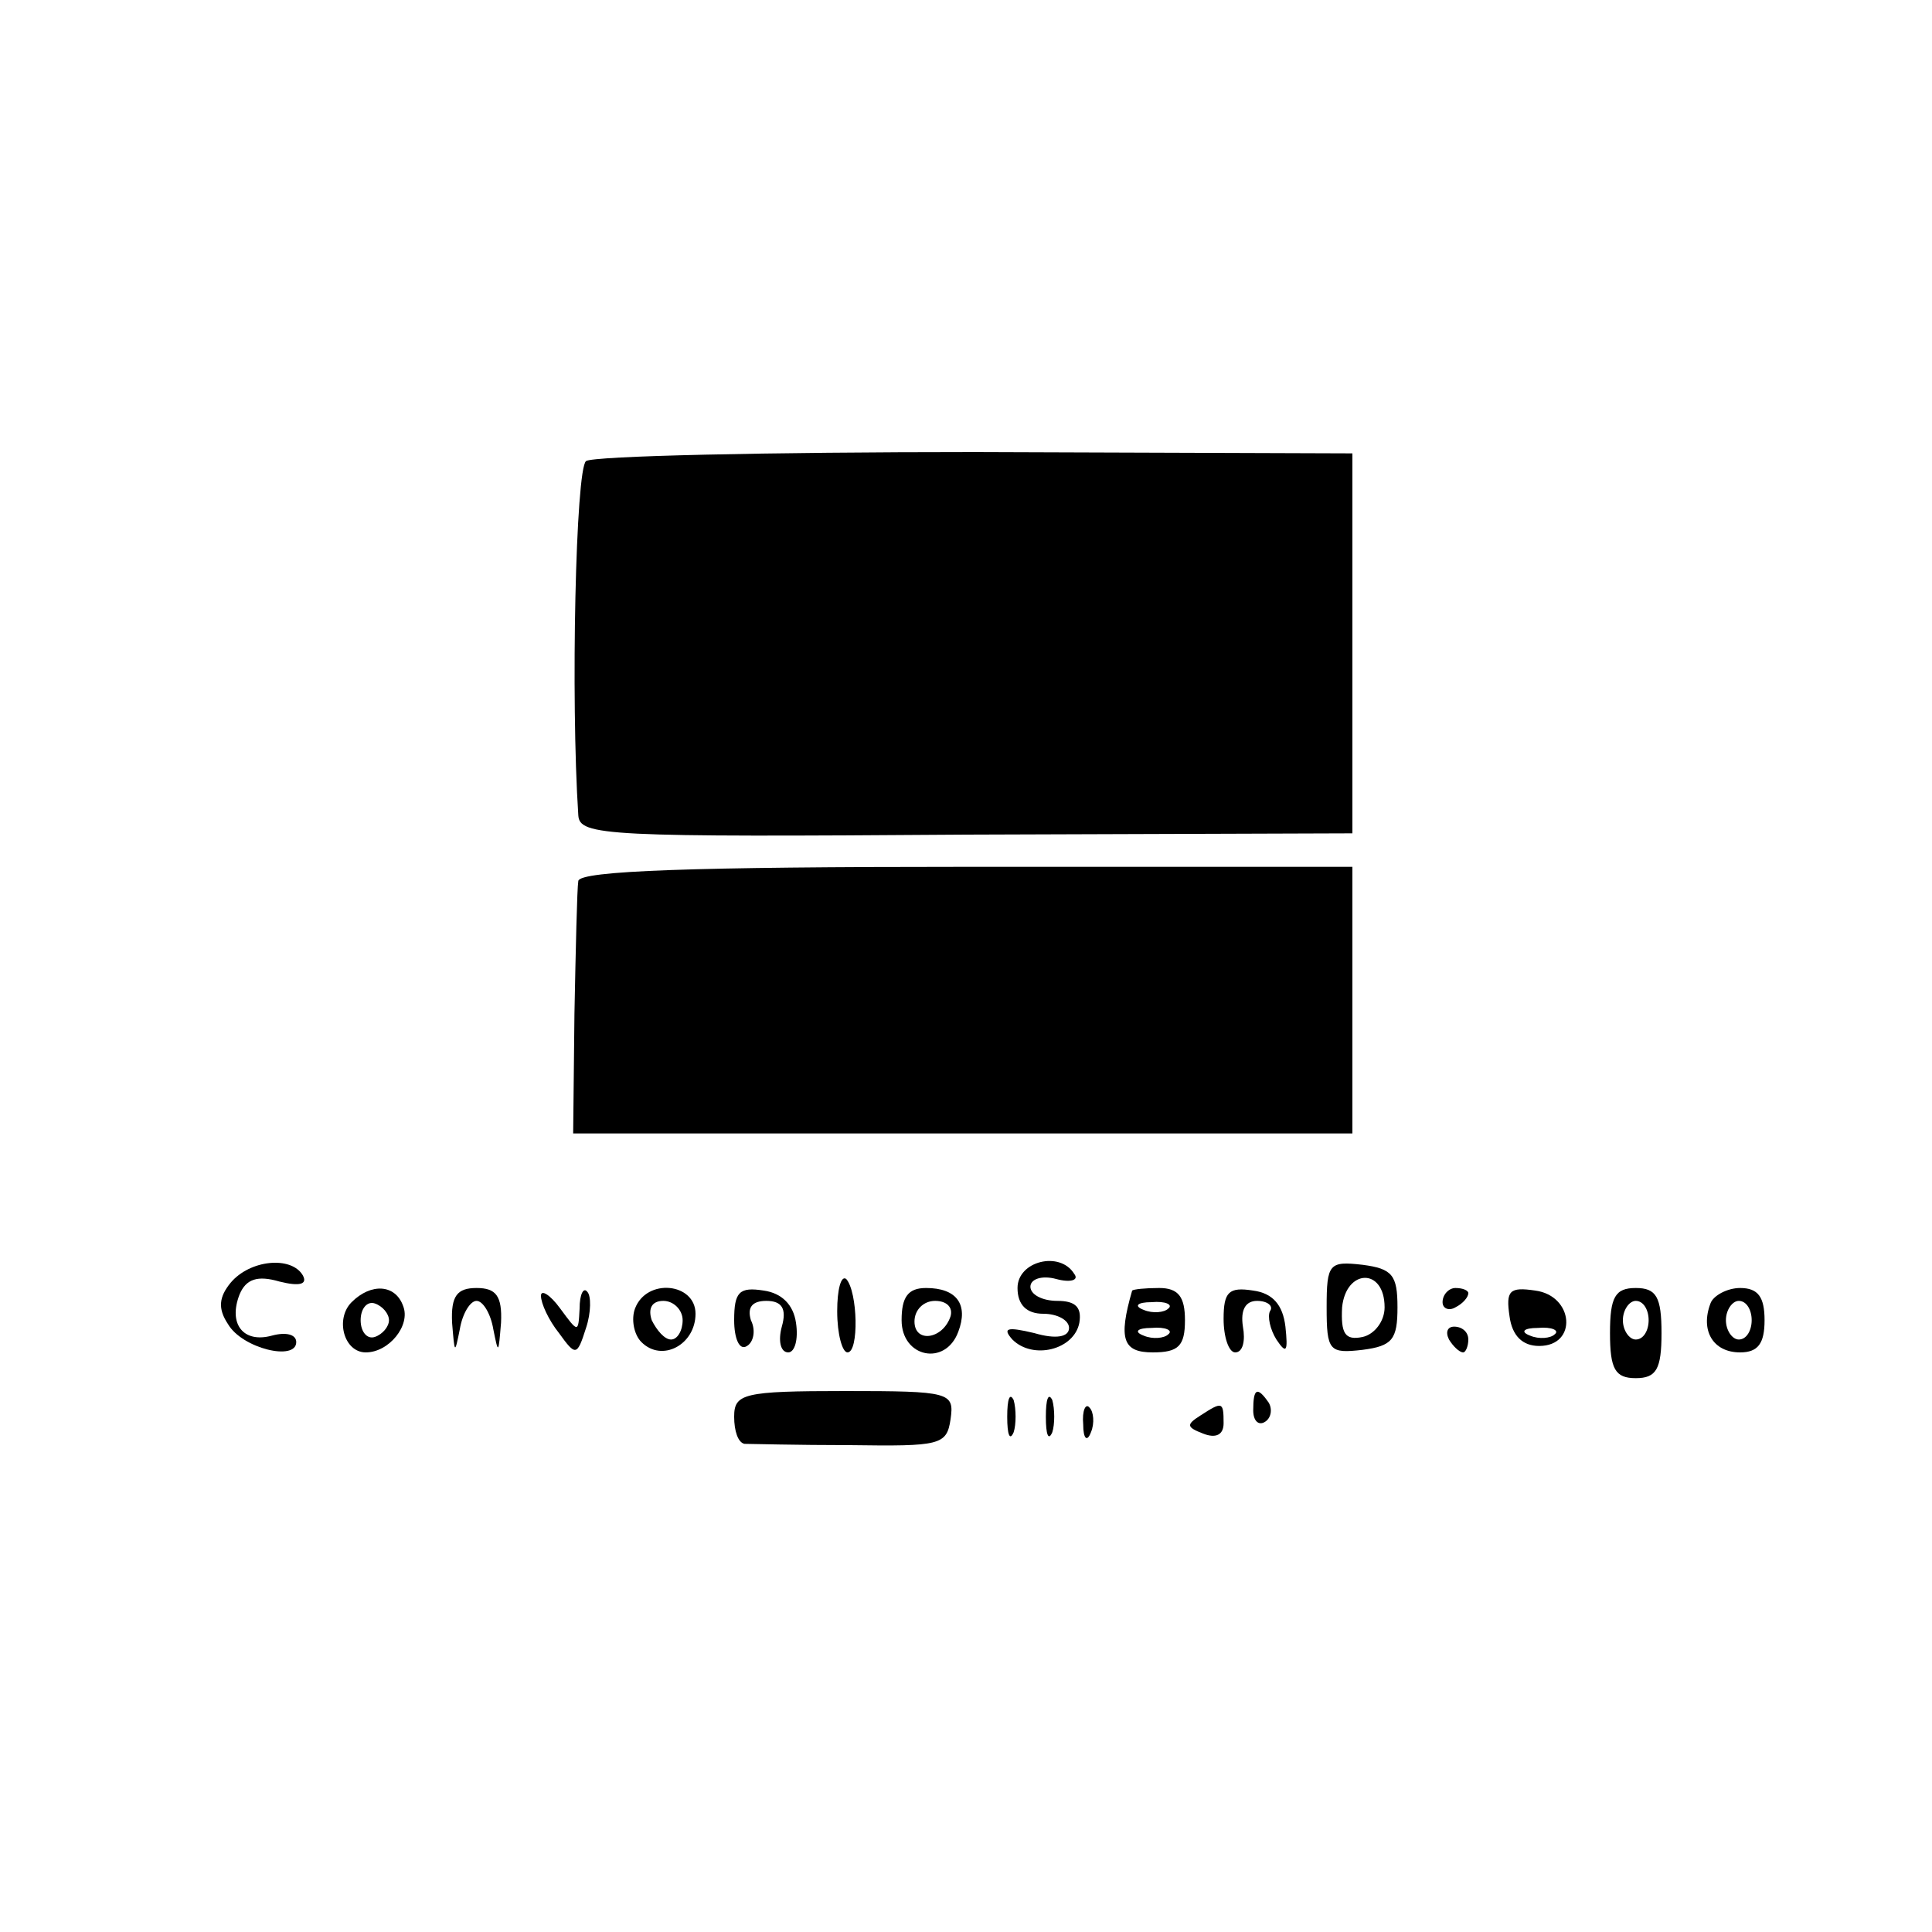 <?xml version="1.0" standalone="no"?>
<!DOCTYPE svg PUBLIC "-//W3C//DTD SVG 20010904//EN"
 "http://www.w3.org/TR/2001/REC-SVG-20010904/DTD/svg10.dtd">
<svg version="1.0" xmlns="http://www.w3.org/2000/svg"
 width="150pt" height="150pt" viewBox="0 0 150 150"
 preserveAspectRatio="xMidYMid meet">
<g transform="translate(0,150) scale(0.1,-0.1)"
fill="#000000" stroke="none">
<path d="M455 1142 c-8 -6 -12 -184 -6 -275 1 -16 21 -17 301 -15 l300 1 0
148 0 147 -293 1 c-161 0 -297 -3 -302 -7z"/>
<path d="M449 816 c-1 -6 -2 -53 -3 -103 l-1 -93 303 0 302 0 0 103 0 104
-300 0 c-211 0 -300 -3 -301 -11z"/>
<path d="M179 504 c-9 -11 -10 -20 -2 -32 11 -19 53 -29 53 -14 0 6 -8 8 -19
5 -22 -6 -34 9 -25 32 5 12 14 15 31 10 16 -4 22 -2 18 5 -9 15 -41 12 -56 -6z"/>
<path d="M790 500 c0 -13 7 -20 20 -20 11 0 20 -5 20 -11 0 -7 -10 -9 -27 -4
-21 5 -25 4 -17 -5 16 -16 48 -8 52 13 2 12 -3 17 -17 17 -12 0 -21 5 -21 11
0 6 9 9 20 6 11 -3 18 -1 14 4 -11 18 -44 10 -44 -11z"/>
<path d="M1030 485 c0 -34 2 -36 28 -33 23 3 27 8 27 33 0 25 -4 30 -27 33
-26 3 -28 1 -28 -33z m45 0 c0 -11 -8 -21 -17 -23 -14 -3 -17 3 -16 23 3 30
33 31 33 0z"/>
<path d="M650 482 c0 -18 4 -32 8 -32 9 0 8 47 -1 57 -4 3 -7 -8 -7 -25z"/>
<path d="M273 489 c-13 -13 -6 -39 11 -39 18 0 35 21 29 36 -6 17 -25 18 -40
3z m29 -14 c0 -5 -5 -11 -11 -13 -6 -2 -11 4 -11 13 0 9 5 15 11 13 6 -2 11
-8 11 -13z"/>
<path d="M351 473 c2 -24 2 -25 6 -5 2 12 8 22 13 22 5 0 11 -10 13 -22 4 -20
4 -19 6 5 1 21 -4 27 -19 27 -15 0 -20 -6 -19 -27z"/>
<path d="M420 494 c0 -6 6 -19 14 -29 13 -18 14 -18 21 4 4 12 4 25 1 28 -3 4
-6 -2 -6 -13 -1 -19 -1 -19 -15 0 -8 11 -15 15 -15 10z"/>
<path d="M493 484 c-3 -8 -1 -20 5 -26 16 -16 42 -2 42 22 0 24 -38 28 -47 4z
m37 -9 c0 -8 -4 -15 -9 -15 -5 0 -11 7 -15 15 -3 9 0 15 9 15 8 0 15 -7 15
-15z"/>
<path d="M570 475 c0 -14 4 -24 10 -20 5 3 7 12 3 20 -3 10 1 15 12 15 12 0
16 -6 12 -20 -3 -11 -1 -20 5 -20 5 0 8 10 6 23 -2 14 -11 23 -25 25 -19 3
-23 -1 -23 -23z"/>
<path d="M700 475 c0 -29 34 -36 44 -9 8 21 -1 34 -25 34 -14 0 -19 -7 -19
-25z m38 3 c-6 -18 -28 -21 -28 -4 0 9 7 16 16 16 9 0 14 -5 12 -12z"/>
<path d="M879 498 c-11 -38 -7 -48 16 -48 20 0 25 5 25 25 0 18 -5 25 -20 25
-11 0 -20 -1 -21 -2z m28 -14 c-3 -3 -12 -4 -19 -1 -8 3 -5 6 6 6 11 1 17 -2
13 -5z m0 -20 c-3 -3 -12 -4 -19 -1 -8 3 -5 6 6 6 11 1 17 -2 13 -5z"/>
<path d="M950 476 c0 -14 4 -26 9 -26 6 0 8 9 6 20 -2 13 2 20 11 20 8 0 13
-4 10 -8 -2 -4 0 -14 5 -22 8 -12 9 -9 7 10 -2 17 -10 26 -25 28 -19 3 -23 -1
-23 -22z"/>
<path d="M1120 489 c0 -5 5 -7 10 -4 6 3 10 8 10 11 0 2 -4 4 -10 4 -5 0 -10
-5 -10 -11z"/>
<path d="M1172 478 c2 -15 10 -23 23 -23 30 0 27 39 -3 43 -20 3 -23 0 -20
-20z m35 -14 c-3 -3 -12 -4 -19 -1 -8 3 -5 6 6 6 11 1 17 -2 13 -5z"/>
<path d="M1250 465 c0 -28 4 -35 20 -35 16 0 20 7 20 35 0 28 -4 35 -20 35
-16 0 -20 -7 -20 -35z m30 10 c0 -8 -4 -15 -10 -15 -5 0 -10 7 -10 15 0 8 5
15 10 15 6 0 10 -7 10 -15z"/>
<path d="M1328 488 c-8 -21 2 -38 23 -38 14 0 19 7 19 25 0 18 -5 25 -19 25
-10 0 -21 -6 -23 -12z m32 -13 c0 -8 -4 -15 -10 -15 -5 0 -10 7 -10 15 0 8 5
15 10 15 6 0 10 -7 10 -15z"/>
<path d="M1125 460 c3 -5 8 -10 11 -10 2 0 4 5 4 10 0 6 -5 10 -11 10 -5 0 -7
-4 -4 -10z"/>
<path d="M570 400 c0 -11 3 -20 8 -21 4 0 41 -1 82 -1 70 -1 75 0 78 20 3 21
0 22 -82 22 -79 0 -86 -2 -86 -20z"/>
<path d="M782 400 c0 -14 2 -19 5 -12 2 6 2 18 0 25 -3 6 -5 1 -5 -13z"/>
<path d="M812 400 c0 -14 2 -19 5 -12 2 6 2 18 0 25 -3 6 -5 1 -5 -13z"/>
<path d="M973 405 c0 -8 4 -12 9 -9 5 3 6 10 3 15 -9 13 -12 11 -12 -6z"/>
<path d="M841 394 c0 -11 3 -14 6 -6 3 7 2 16 -1 19 -3 4 -6 -2 -5 -13z"/>
<path d="M932 401 c-11 -7 -11 -9 2 -14 10 -4 16 -1 16 8 0 17 -1 17 -18 6z"/>
</g>
</svg>
